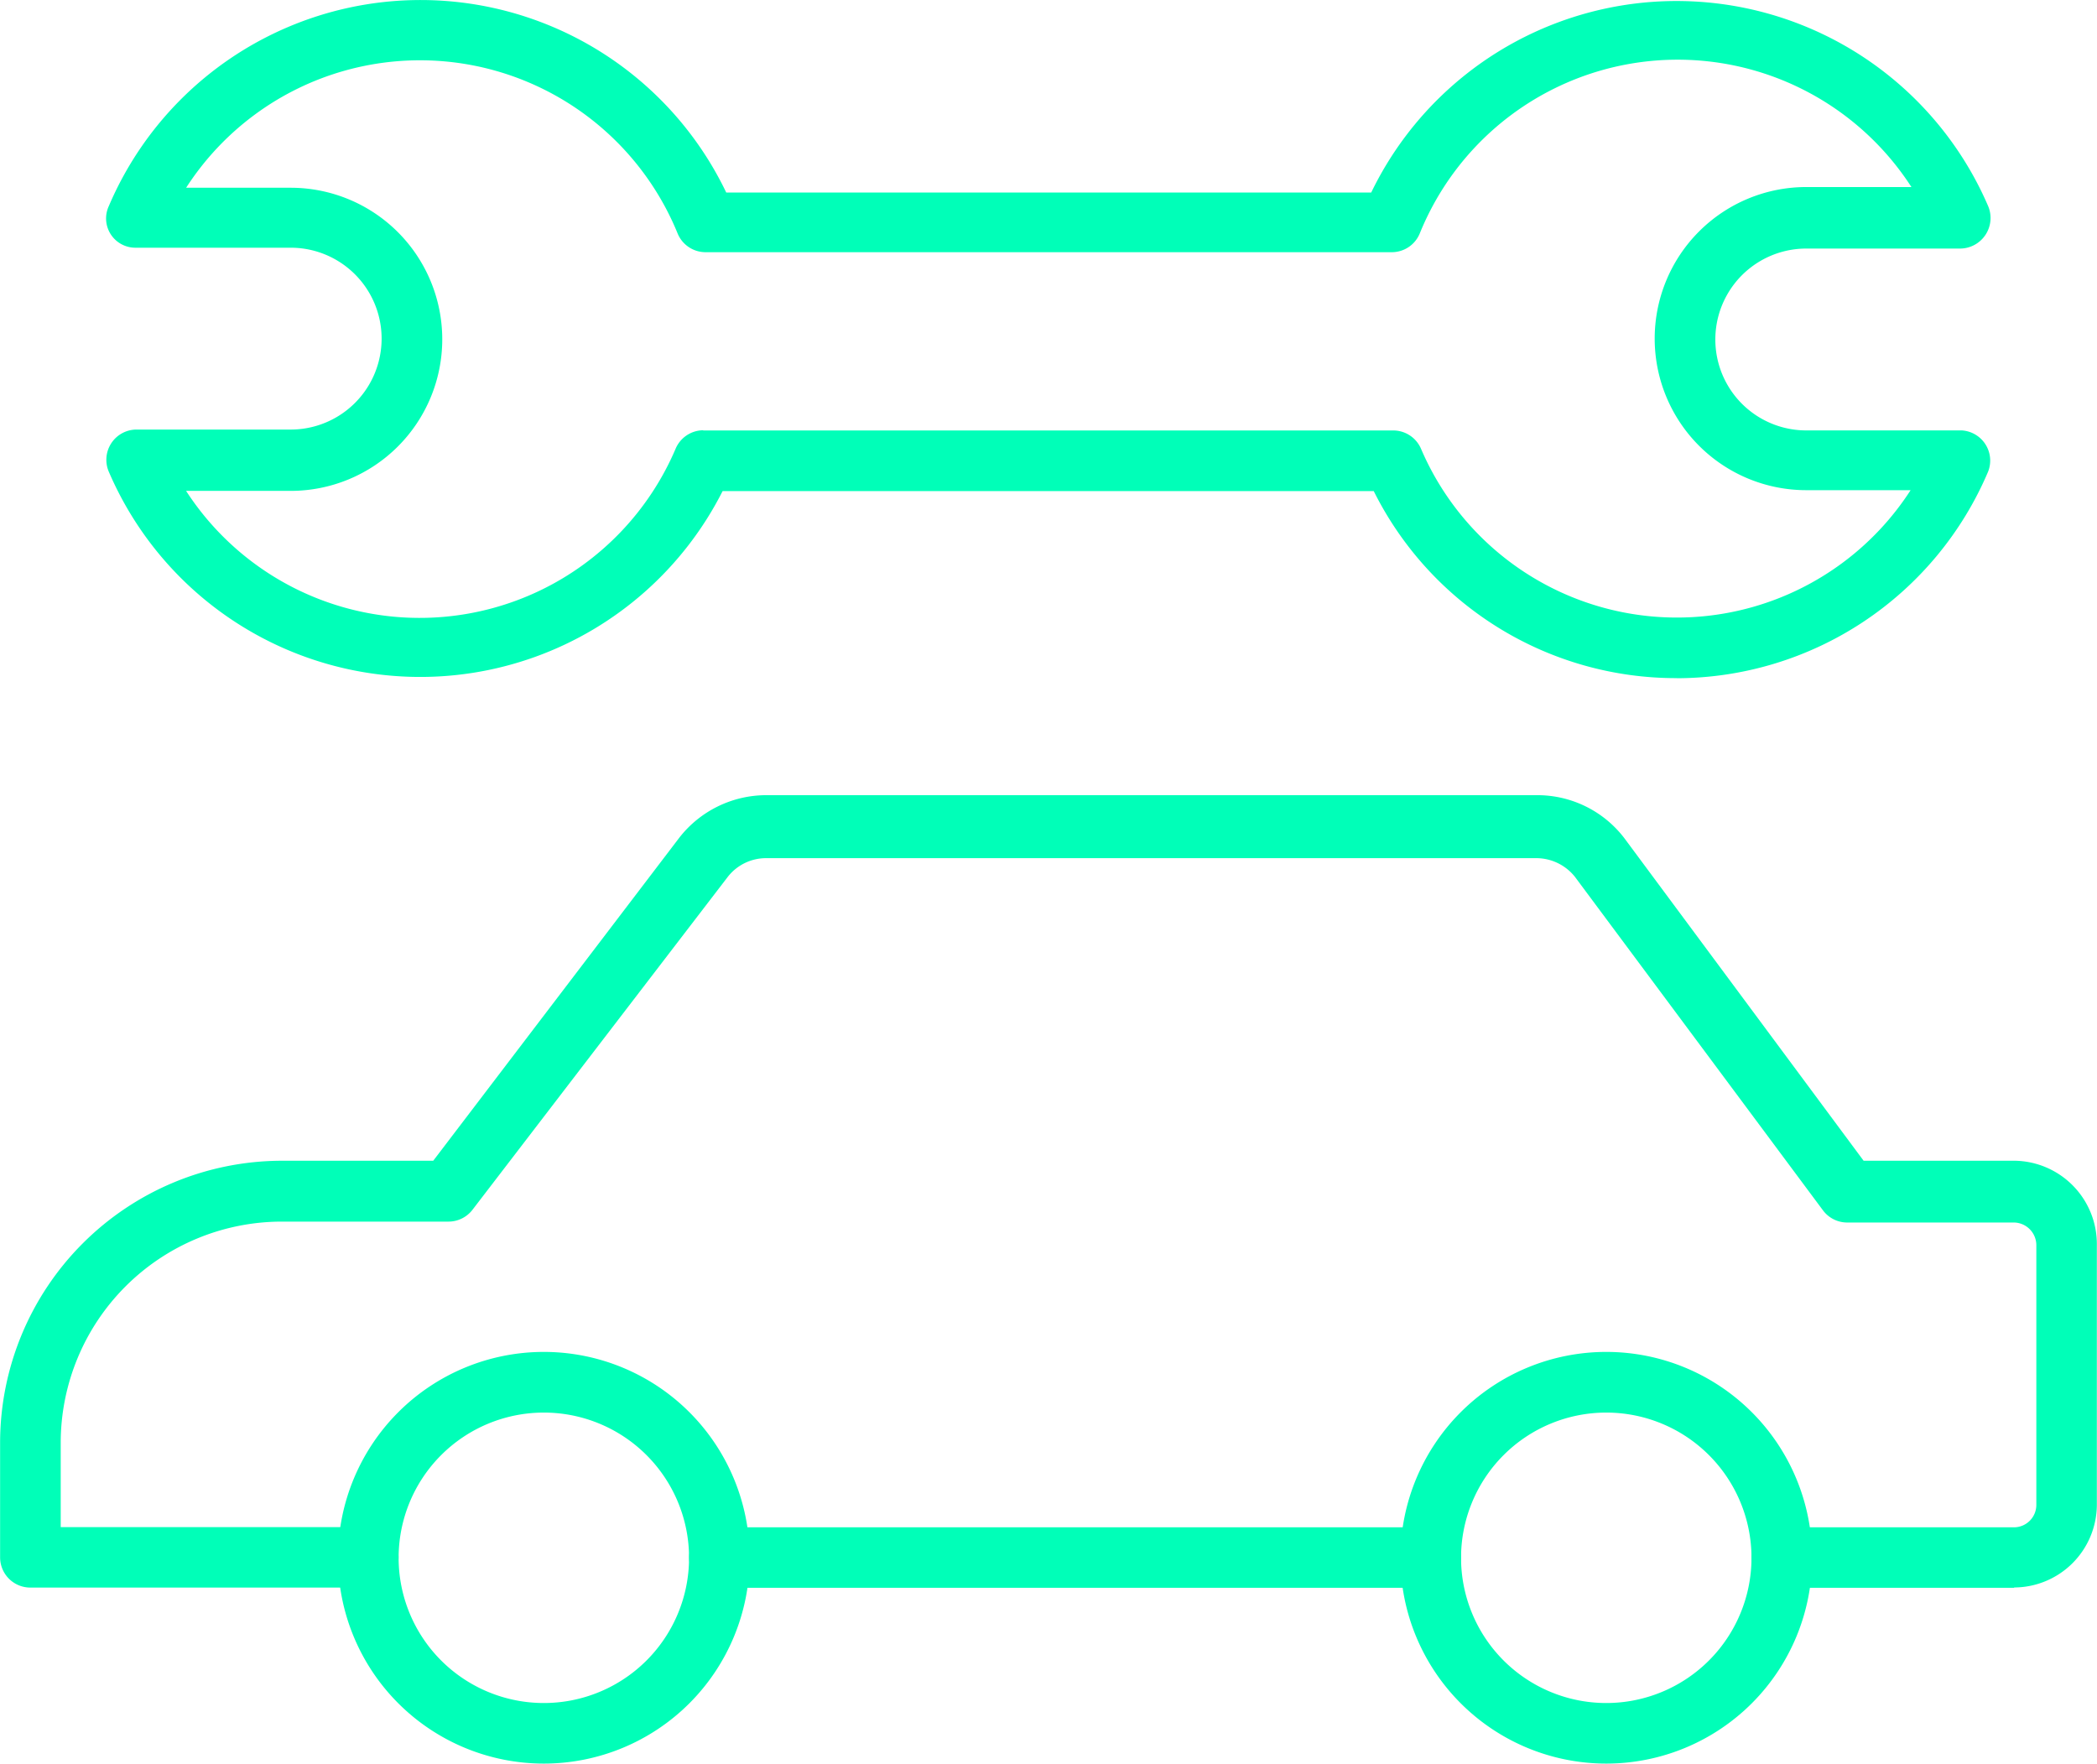 <svg xmlns="http://www.w3.org/2000/svg" width="41.617" height="35" viewBox="0 0 41.617 35">
  <g id="Group_105" data-name="Group 105" transform="translate(-2.41 -7.909)">
    <path id="Path_106" data-name="Path 106" d="M42.384,49.875H37.77a.6.6,0,0,1,0-1.2h4.614a.445.445,0,0,0,.439-.445V43.083a.451.451,0,0,0-.439-.457H39.076a.6.6,0,0,1-.487-.241l-4.921-6.617a.981.981,0,0,0-.758-.373h-15.3a.963.963,0,0,0-.758.373l-5.065,6.605a.6.6,0,0,1-.481.235H8a4.391,4.391,0,0,0-4.385,4.385v1.678H9.719a.6.6,0,1,1,0,1.2H3.012a.6.6,0,0,1-.6-.6v-2.28A5.6,5.6,0,0,1,8,41.4h3.008l4.885-6.413a2.19,2.19,0,0,1,1.714-.842h15.3A2.172,2.172,0,0,1,34.648,35L39.395,41.4H42.4a1.654,1.654,0,0,1,1.624,1.678v5.161a1.648,1.648,0,0,1-1.642,1.63Z" transform="translate(0 -10.455)" fill="#00ffb8"/>
    <path id="Path_107" data-name="Path 107" d="M39.86,59.493H25.742a.6.6,0,1,1,0-1.2H39.86a.6.6,0,0,1,0,1.2Z" transform="translate(-9.056 -20.073)" fill="#00ffb8"/>
    <path id="Path_108" data-name="Path 108" d="M17.645,60.679a4.085,4.085,0,1,1,4.085-4.085,4.085,4.085,0,0,1-4.085,4.085Zm0-6.966a2.882,2.882,0,1,0,2.882,2.882A2.882,2.882,0,0,0,17.645,53.713Z" transform="translate(-4.442 -17.77)" fill="#00ffb8"/>
    <path id="Path_109" data-name="Path 109" d="M52.695,60.679a4.085,4.085,0,1,1,4.085-4.085,4.085,4.085,0,0,1-4.085,4.085Zm0-6.966a2.882,2.882,0,1,0,2.882,2.882A2.882,2.882,0,0,0,52.695,53.713Z" transform="translate(-18.407 -17.77)" fill="#00ffb8"/>
    <path id="Path_110" data-name="Path 110" d="M37.086,21.367a6.7,6.7,0,0,1-6.016-3.712H18.148A6.726,6.726,0,0,1,5.966,17.27a.6.6,0,0,1,.553-.836H9.576a1.8,1.8,0,1,0,0-3.609H6.5A.581.581,0,0,1,5.966,12,6.726,6.726,0,0,1,18.22,11.73h12.8A6.732,6.732,0,0,1,43.264,12a.607.607,0,0,1-.553.842H39.654a1.8,1.8,0,0,0,0,3.609H42.74a.6.6,0,0,1,.523.818,6.726,6.726,0,0,1-6.178,4.1ZM17.763,16.452h13.7a.6.6,0,0,1,.547.367,5.522,5.522,0,0,0,9.715.818H39.654a3.008,3.008,0,0,1,0-6.016h2.087a5.522,5.522,0,0,0-9.757.92.6.6,0,0,1-.559.373H17.805a.6.6,0,0,1-.553-.379,5.522,5.522,0,0,0-9.751-.9H9.576a3.008,3.008,0,0,1,0,6.016H7.5a5.522,5.522,0,0,0,9.715-.836.6.6,0,0,1,.547-.367Z" transform="translate(-1.397)" fill="#00ffb8"/>
  </g>
</svg>
